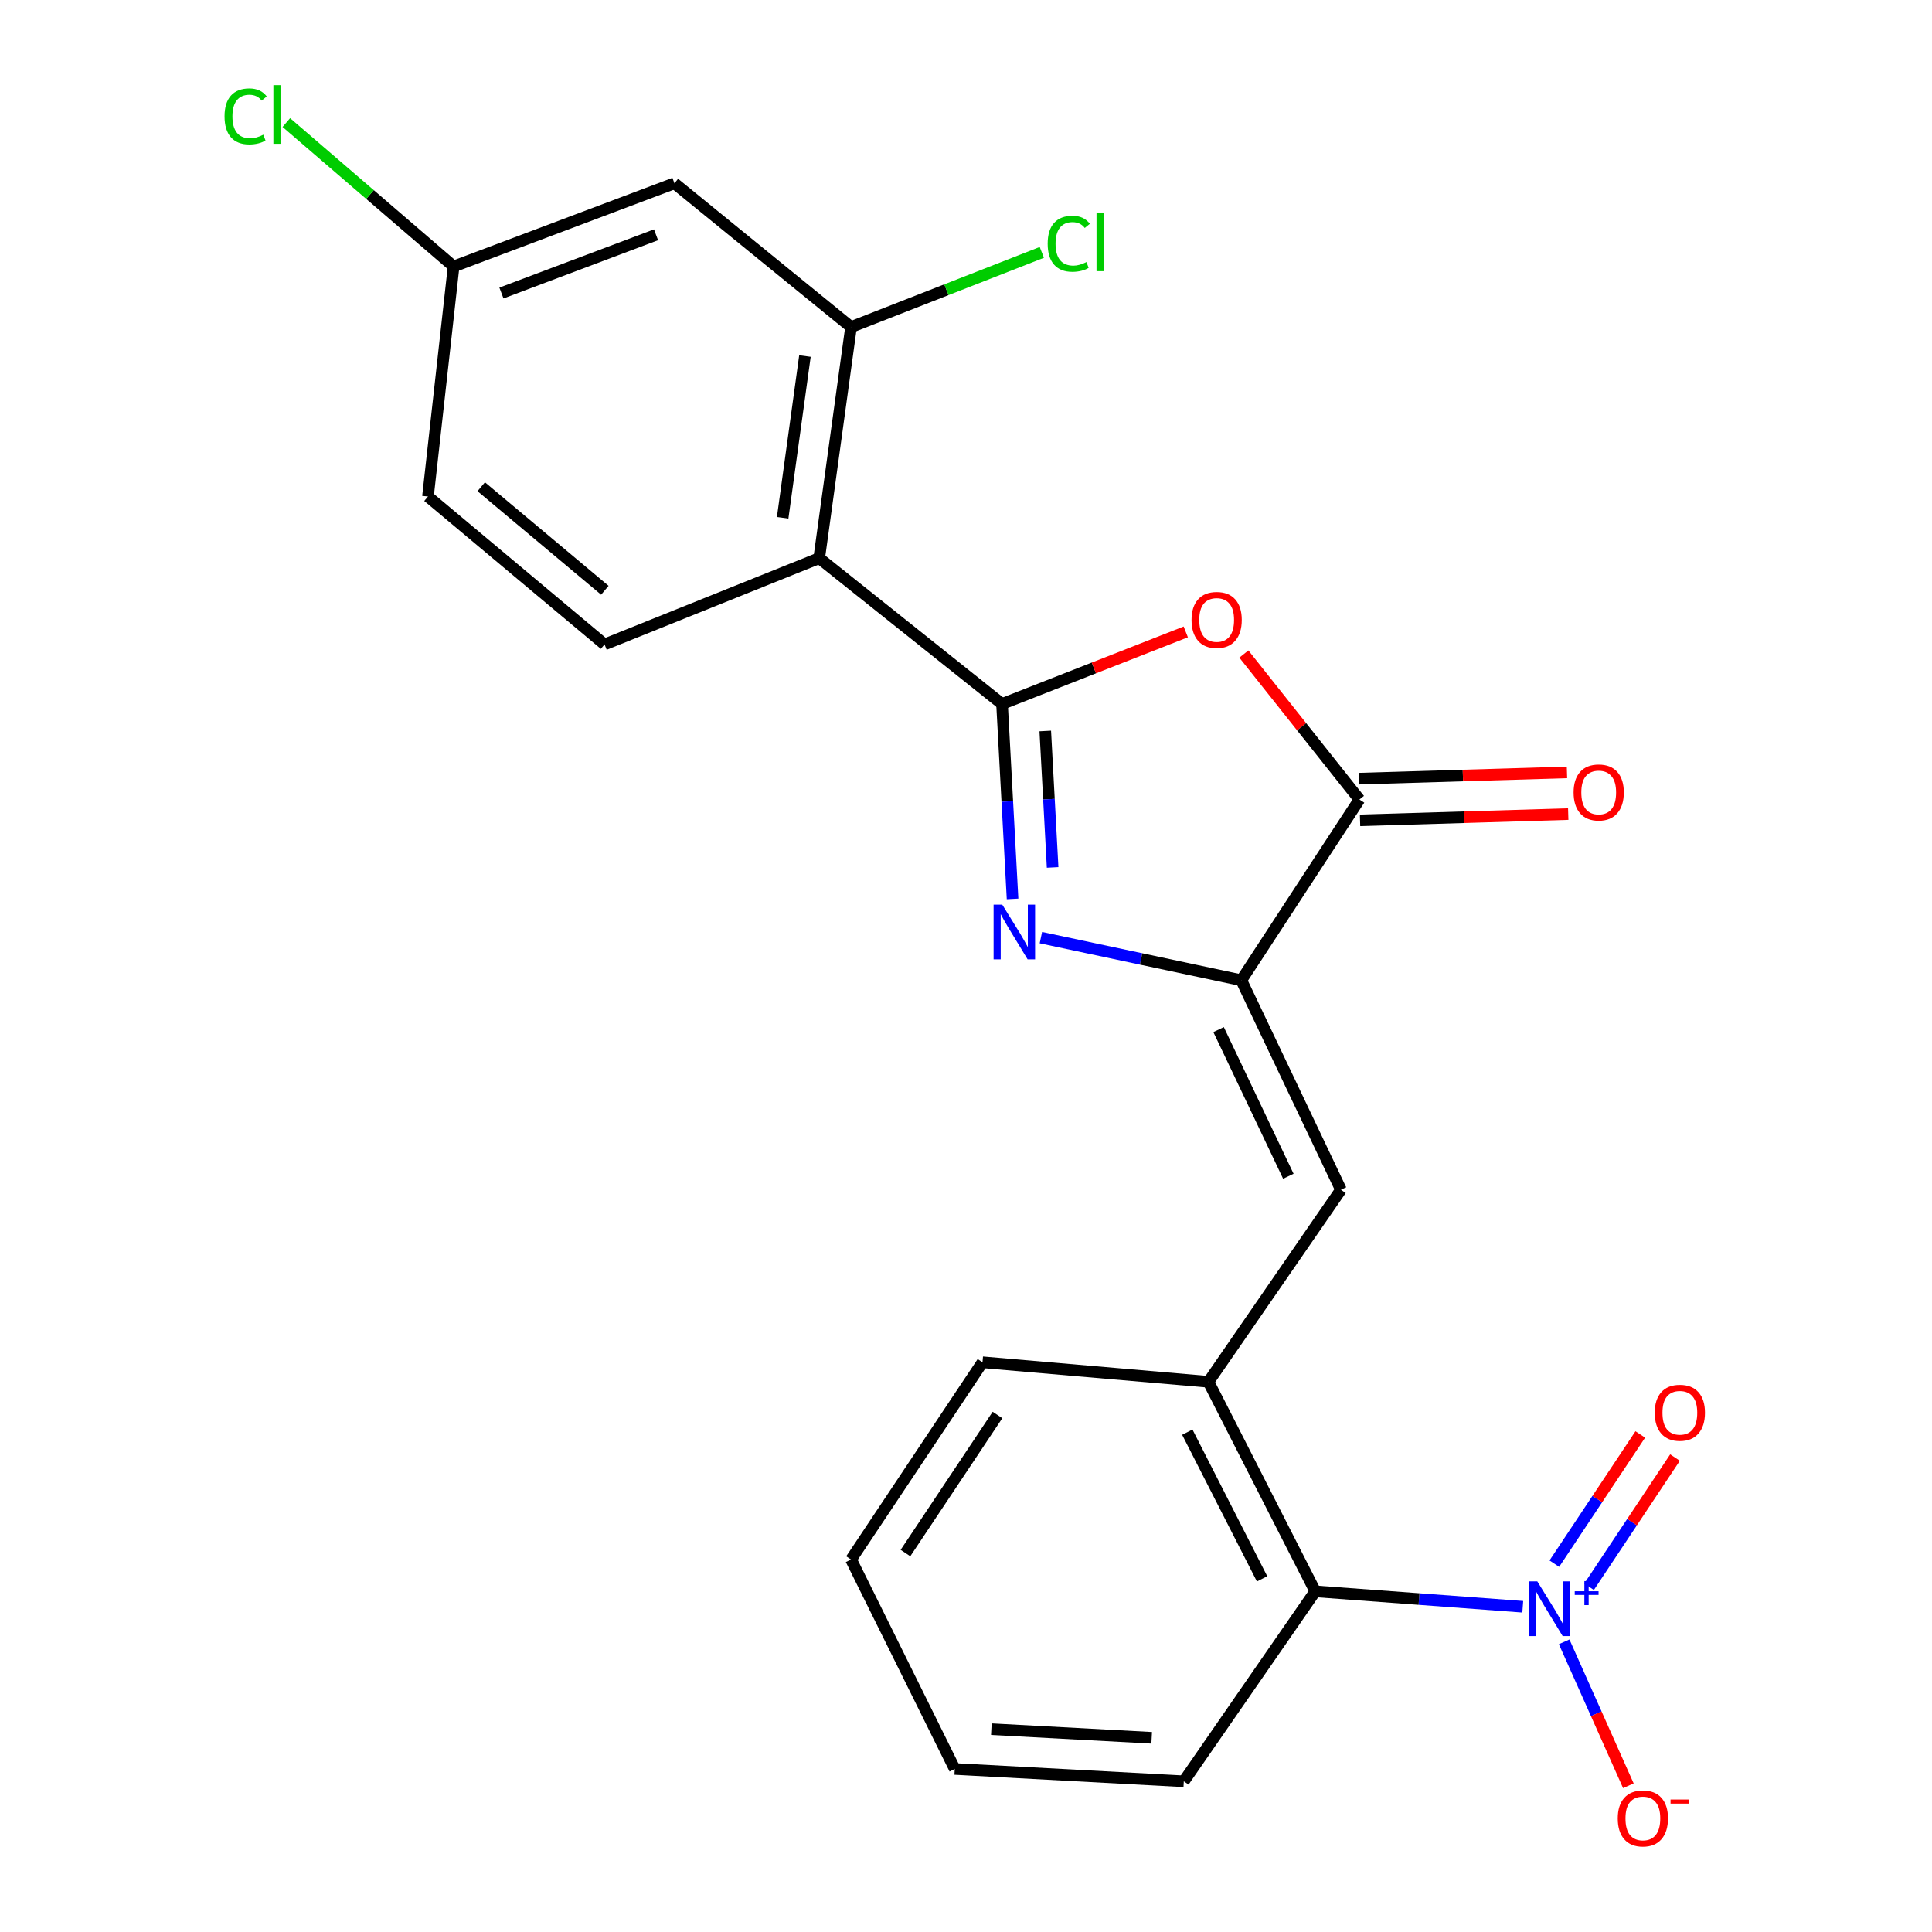 <?xml version='1.0' encoding='iso-8859-1'?>
<svg version='1.1' baseProfile='full'
              xmlns='http://www.w3.org/2000/svg'
                      xmlns:rdkit='http://www.rdkit.org/xml'
                      xmlns:xlink='http://www.w3.org/1999/xlink'
                  xml:space='preserve'
width='1000px' height='1000px' viewBox='0 0 1000 1000'>
<!-- END OF HEADER -->
<rect style='opacity:1.0;fill:#FFFFFF;stroke:none' width='1000' height='1000' x='0' y='0'> </rect>
<path class='bond-0' d='M 518.652,364.382 L 521.375,414.83' style='fill:none;fill-rule:evenodd;stroke:#000000;stroke-width:6px;stroke-linecap:butt;stroke-linejoin:miter;stroke-opacity:1' />
<path class='bond-0' d='M 521.375,414.83 L 524.097,465.277' style='fill:none;fill-rule:evenodd;stroke:#0000FF;stroke-width:6px;stroke-linecap:butt;stroke-linejoin:miter;stroke-opacity:1' />
<path class='bond-0' d='M 541.027,378.353 L 542.932,413.666' style='fill:none;fill-rule:evenodd;stroke:#000000;stroke-width:6px;stroke-linecap:butt;stroke-linejoin:miter;stroke-opacity:1' />
<path class='bond-0' d='M 542.932,413.666 L 544.838,448.98' style='fill:none;fill-rule:evenodd;stroke:#0000FF;stroke-width:6px;stroke-linecap:butt;stroke-linejoin:miter;stroke-opacity:1' />
<path class='bond-2' d='M 518.652,364.382 L 566.205,345.725' style='fill:none;fill-rule:evenodd;stroke:#000000;stroke-width:6px;stroke-linecap:butt;stroke-linejoin:miter;stroke-opacity:1' />
<path class='bond-2' d='M 566.205,345.725 L 613.757,327.067' style='fill:none;fill-rule:evenodd;stroke:#FF0000;stroke-width:6px;stroke-linecap:butt;stroke-linejoin:miter;stroke-opacity:1' />
<path class='bond-3' d='M 518.652,364.382 L 424.019,288.892' style='fill:none;fill-rule:evenodd;stroke:#000000;stroke-width:6px;stroke-linecap:butt;stroke-linejoin:miter;stroke-opacity:1' />
<path class='bond-1' d='M 538.763,485.314 L 590.633,496.345' style='fill:none;fill-rule:evenodd;stroke:#0000FF;stroke-width:6px;stroke-linecap:butt;stroke-linejoin:miter;stroke-opacity:1' />
<path class='bond-1' d='M 590.633,496.345 L 642.502,507.375' style='fill:none;fill-rule:evenodd;stroke:#000000;stroke-width:6px;stroke-linecap:butt;stroke-linejoin:miter;stroke-opacity:1' />
<path class='bond-6' d='M 642.502,507.375 L 694.077,615.813' style='fill:none;fill-rule:evenodd;stroke:#000000;stroke-width:6px;stroke-linecap:butt;stroke-linejoin:miter;stroke-opacity:1' />
<path class='bond-6' d='M 630.742,532.914 L 666.844,608.82' style='fill:none;fill-rule:evenodd;stroke:#000000;stroke-width:6px;stroke-linecap:butt;stroke-linejoin:miter;stroke-opacity:1' />
<path class='bond-23' d='M 642.502,507.375 L 703.636,413.822' style='fill:none;fill-rule:evenodd;stroke:#000000;stroke-width:6px;stroke-linecap:butt;stroke-linejoin:miter;stroke-opacity:1' />
<path class='bond-5' d='M 643.825,338.526 L 673.73,376.174' style='fill:none;fill-rule:evenodd;stroke:#FF0000;stroke-width:6px;stroke-linecap:butt;stroke-linejoin:miter;stroke-opacity:1' />
<path class='bond-5' d='M 673.73,376.174 L 703.636,413.822' style='fill:none;fill-rule:evenodd;stroke:#000000;stroke-width:6px;stroke-linecap:butt;stroke-linejoin:miter;stroke-opacity:1' />
<path class='bond-7' d='M 424.019,288.892 L 440.499,169.287' style='fill:none;fill-rule:evenodd;stroke:#000000;stroke-width:6px;stroke-linecap:butt;stroke-linejoin:miter;stroke-opacity:1' />
<path class='bond-7' d='M 405.104,268.004 L 416.64,184.281' style='fill:none;fill-rule:evenodd;stroke:#000000;stroke-width:6px;stroke-linecap:butt;stroke-linejoin:miter;stroke-opacity:1' />
<path class='bond-10' d='M 424.019,288.892 L 312.918,333.546' style='fill:none;fill-rule:evenodd;stroke:#000000;stroke-width:6px;stroke-linecap:butt;stroke-linejoin:miter;stroke-opacity:1' />
<path class='bond-4' d='M 788.185,831.653 L 734.48,827.662' style='fill:none;fill-rule:evenodd;stroke:#0000FF;stroke-width:6px;stroke-linecap:butt;stroke-linejoin:miter;stroke-opacity:1' />
<path class='bond-4' d='M 734.48,827.662 L 680.775,823.67' style='fill:none;fill-rule:evenodd;stroke:#000000;stroke-width:6px;stroke-linecap:butt;stroke-linejoin:miter;stroke-opacity:1' />
<path class='bond-12' d='M 809.605,849.806 L 826.224,887.057' style='fill:none;fill-rule:evenodd;stroke:#0000FF;stroke-width:6px;stroke-linecap:butt;stroke-linejoin:miter;stroke-opacity:1' />
<path class='bond-12' d='M 826.224,887.057 L 842.843,924.308' style='fill:none;fill-rule:evenodd;stroke:#FF0000;stroke-width:6px;stroke-linecap:butt;stroke-linejoin:miter;stroke-opacity:1' />
<path class='bond-13' d='M 822.496,821.299 L 844.737,787.862' style='fill:none;fill-rule:evenodd;stroke:#0000FF;stroke-width:6px;stroke-linecap:butt;stroke-linejoin:miter;stroke-opacity:1' />
<path class='bond-13' d='M 844.737,787.862 L 866.979,754.425' style='fill:none;fill-rule:evenodd;stroke:#FF0000;stroke-width:6px;stroke-linecap:butt;stroke-linejoin:miter;stroke-opacity:1' />
<path class='bond-13' d='M 804.52,809.342 L 826.762,775.905' style='fill:none;fill-rule:evenodd;stroke:#0000FF;stroke-width:6px;stroke-linecap:butt;stroke-linejoin:miter;stroke-opacity:1' />
<path class='bond-13' d='M 826.762,775.905 L 849.003,742.469' style='fill:none;fill-rule:evenodd;stroke:#FF0000;stroke-width:6px;stroke-linecap:butt;stroke-linejoin:miter;stroke-opacity:1' />
<path class='bond-14' d='M 703.961,424.612 L 757.837,422.989' style='fill:none;fill-rule:evenodd;stroke:#000000;stroke-width:6px;stroke-linecap:butt;stroke-linejoin:miter;stroke-opacity:1' />
<path class='bond-14' d='M 757.837,422.989 L 811.714,421.366' style='fill:none;fill-rule:evenodd;stroke:#FF0000;stroke-width:6px;stroke-linecap:butt;stroke-linejoin:miter;stroke-opacity:1' />
<path class='bond-14' d='M 703.311,403.032 L 757.187,401.409' style='fill:none;fill-rule:evenodd;stroke:#000000;stroke-width:6px;stroke-linecap:butt;stroke-linejoin:miter;stroke-opacity:1' />
<path class='bond-14' d='M 757.187,401.409 L 811.064,399.787' style='fill:none;fill-rule:evenodd;stroke:#FF0000;stroke-width:6px;stroke-linecap:butt;stroke-linejoin:miter;stroke-opacity:1' />
<path class='bond-9' d='M 694.077,615.813 L 625.495,715.22' style='fill:none;fill-rule:evenodd;stroke:#000000;stroke-width:6px;stroke-linecap:butt;stroke-linejoin:miter;stroke-opacity:1' />
<path class='bond-11' d='M 440.499,169.287 L 349.092,94.865' style='fill:none;fill-rule:evenodd;stroke:#000000;stroke-width:6px;stroke-linecap:butt;stroke-linejoin:miter;stroke-opacity:1' />
<path class='bond-16' d='M 440.499,169.287 L 489.874,149.96' style='fill:none;fill-rule:evenodd;stroke:#000000;stroke-width:6px;stroke-linecap:butt;stroke-linejoin:miter;stroke-opacity:1' />
<path class='bond-16' d='M 489.874,149.96 L 539.249,130.632' style='fill:none;fill-rule:evenodd;stroke:#00CC00;stroke-width:6px;stroke-linecap:butt;stroke-linejoin:miter;stroke-opacity:1' />
<path class='bond-8' d='M 680.775,823.67 L 625.495,715.22' style='fill:none;fill-rule:evenodd;stroke:#000000;stroke-width:6px;stroke-linecap:butt;stroke-linejoin:miter;stroke-opacity:1' />
<path class='bond-8' d='M 653.249,817.207 L 614.552,741.292' style='fill:none;fill-rule:evenodd;stroke:#000000;stroke-width:6px;stroke-linecap:butt;stroke-linejoin:miter;stroke-opacity:1' />
<path class='bond-20' d='M 680.775,823.67 L 612.733,921.997' style='fill:none;fill-rule:evenodd;stroke:#000000;stroke-width:6px;stroke-linecap:butt;stroke-linejoin:miter;stroke-opacity:1' />
<path class='bond-19' d='M 625.495,715.22 L 508.541,705.109' style='fill:none;fill-rule:evenodd;stroke:#000000;stroke-width:6px;stroke-linecap:butt;stroke-linejoin:miter;stroke-opacity:1' />
<path class='bond-17' d='M 312.918,333.546 L 221.512,257' style='fill:none;fill-rule:evenodd;stroke:#000000;stroke-width:6px;stroke-linecap:butt;stroke-linejoin:miter;stroke-opacity:1' />
<path class='bond-17' d='M 313.068,305.512 L 249.084,251.93' style='fill:none;fill-rule:evenodd;stroke:#000000;stroke-width:6px;stroke-linecap:butt;stroke-linejoin:miter;stroke-opacity:1' />
<path class='bond-24' d='M 349.092,94.865 L 234.789,137.923' style='fill:none;fill-rule:evenodd;stroke:#000000;stroke-width:6px;stroke-linecap:butt;stroke-linejoin:miter;stroke-opacity:1' />
<path class='bond-24' d='M 339.557,121.527 L 259.545,151.668' style='fill:none;fill-rule:evenodd;stroke:#000000;stroke-width:6px;stroke-linecap:butt;stroke-linejoin:miter;stroke-opacity:1' />
<path class='bond-15' d='M 234.789,137.923 L 221.512,257' style='fill:none;fill-rule:evenodd;stroke:#000000;stroke-width:6px;stroke-linecap:butt;stroke-linejoin:miter;stroke-opacity:1' />
<path class='bond-18' d='M 234.789,137.923 L 191.496,100.677' style='fill:none;fill-rule:evenodd;stroke:#000000;stroke-width:6px;stroke-linecap:butt;stroke-linejoin:miter;stroke-opacity:1' />
<path class='bond-18' d='M 191.496,100.677 L 148.202,63.431' style='fill:none;fill-rule:evenodd;stroke:#00CC00;stroke-width:6px;stroke-linecap:butt;stroke-linejoin:miter;stroke-opacity:1' />
<path class='bond-21' d='M 508.541,705.109 L 440.499,807.19' style='fill:none;fill-rule:evenodd;stroke:#000000;stroke-width:6px;stroke-linecap:butt;stroke-linejoin:miter;stroke-opacity:1' />
<path class='bond-21' d='M 516.299,732.395 L 468.669,803.852' style='fill:none;fill-rule:evenodd;stroke:#000000;stroke-width:6px;stroke-linecap:butt;stroke-linejoin:miter;stroke-opacity:1' />
<path class='bond-25' d='M 612.733,921.997 L 494.184,915.616' style='fill:none;fill-rule:evenodd;stroke:#000000;stroke-width:6px;stroke-linecap:butt;stroke-linejoin:miter;stroke-opacity:1' />
<path class='bond-25' d='M 596.111,899.482 L 513.127,895.015' style='fill:none;fill-rule:evenodd;stroke:#000000;stroke-width:6px;stroke-linecap:butt;stroke-linejoin:miter;stroke-opacity:1' />
<path class='bond-22' d='M 440.499,807.19 L 494.184,915.616' style='fill:none;fill-rule:evenodd;stroke:#000000;stroke-width:6px;stroke-linecap:butt;stroke-linejoin:miter;stroke-opacity:1' />
<path  class='atom-1' d='M 518.761 468.232
L 528.041 483.232
Q 528.961 484.712, 530.441 487.392
Q 531.921 490.072, 532.001 490.232
L 532.001 468.232
L 535.761 468.232
L 535.761 496.552
L 531.881 496.552
L 521.921 480.152
Q 520.761 478.232, 519.521 476.032
Q 518.321 473.832, 517.961 473.152
L 517.961 496.552
L 514.281 496.552
L 514.281 468.232
L 518.761 468.232
' fill='#0000FF'/>
<path  class='atom-3' d='M 616.741 320.876
Q 616.741 314.076, 620.101 310.276
Q 623.461 306.476, 629.741 306.476
Q 636.021 306.476, 639.381 310.276
Q 642.741 314.076, 642.741 320.876
Q 642.741 327.756, 639.341 331.676
Q 635.941 335.556, 629.741 335.556
Q 623.501 335.556, 620.101 331.676
Q 616.741 327.796, 616.741 320.876
M 629.741 332.356
Q 634.061 332.356, 636.381 329.476
Q 638.741 326.556, 638.741 320.876
Q 638.741 315.316, 636.381 312.516
Q 634.061 309.676, 629.741 309.676
Q 625.421 309.676, 623.061 312.476
Q 620.741 315.276, 620.741 320.876
Q 620.741 326.596, 623.061 329.476
Q 625.421 332.356, 629.741 332.356
' fill='#FF0000'/>
<path  class='atom-5' d='M 795.703 818.518
L 804.983 833.518
Q 805.903 834.998, 807.383 837.678
Q 808.863 840.358, 808.943 840.518
L 808.943 818.518
L 812.703 818.518
L 812.703 846.838
L 808.823 846.838
L 798.863 830.438
Q 797.703 828.518, 796.463 826.318
Q 795.263 824.118, 794.903 823.438
L 794.903 846.838
L 791.223 846.838
L 791.223 818.518
L 795.703 818.518
' fill='#0000FF'/>
<path  class='atom-5' d='M 815.079 823.622
L 820.069 823.622
L 820.069 818.369
L 822.286 818.369
L 822.286 823.622
L 827.408 823.622
L 827.408 825.523
L 822.286 825.523
L 822.286 830.803
L 820.069 830.803
L 820.069 825.523
L 815.079 825.523
L 815.079 823.622
' fill='#0000FF'/>
<path  class='atom-13' d='M 837.347 941.208
Q 837.347 934.408, 840.707 930.608
Q 844.067 926.808, 850.347 926.808
Q 856.627 926.808, 859.987 930.608
Q 863.347 934.408, 863.347 941.208
Q 863.347 948.088, 859.947 952.008
Q 856.547 955.888, 850.347 955.888
Q 844.107 955.888, 840.707 952.008
Q 837.347 948.128, 837.347 941.208
M 850.347 952.688
Q 854.667 952.688, 856.987 949.808
Q 859.347 946.888, 859.347 941.208
Q 859.347 935.648, 856.987 932.848
Q 854.667 930.008, 850.347 930.008
Q 846.027 930.008, 843.667 932.808
Q 841.347 935.608, 841.347 941.208
Q 841.347 946.928, 843.667 949.808
Q 846.027 952.688, 850.347 952.688
' fill='#FF0000'/>
<path  class='atom-13' d='M 864.667 931.43
L 874.356 931.43
L 874.356 933.542
L 864.667 933.542
L 864.667 931.43
' fill='#FF0000'/>
<path  class='atom-14' d='M 856.489 731.24
Q 856.489 724.44, 859.849 720.64
Q 863.209 716.84, 869.489 716.84
Q 875.769 716.84, 879.129 720.64
Q 882.489 724.44, 882.489 731.24
Q 882.489 738.12, 879.089 742.04
Q 875.689 745.92, 869.489 745.92
Q 863.249 745.92, 859.849 742.04
Q 856.489 738.16, 856.489 731.24
M 869.489 742.72
Q 873.809 742.72, 876.129 739.84
Q 878.489 736.92, 878.489 731.24
Q 878.489 725.68, 876.129 722.88
Q 873.809 720.04, 869.489 720.04
Q 865.169 720.04, 862.809 722.84
Q 860.489 725.64, 860.489 731.24
Q 860.489 736.96, 862.809 739.84
Q 865.169 742.72, 869.489 742.72
' fill='#FF0000'/>
<path  class='atom-15' d='M 814.486 410.172
Q 814.486 403.372, 817.846 399.572
Q 821.206 395.772, 827.486 395.772
Q 833.766 395.772, 837.126 399.572
Q 840.486 403.372, 840.486 410.172
Q 840.486 417.052, 837.086 420.972
Q 833.686 424.852, 827.486 424.852
Q 821.246 424.852, 817.846 420.972
Q 814.486 417.092, 814.486 410.172
M 827.486 421.652
Q 831.806 421.652, 834.126 418.772
Q 836.486 415.852, 836.486 410.172
Q 836.486 404.612, 834.126 401.812
Q 831.806 398.972, 827.486 398.972
Q 823.166 398.972, 820.806 401.772
Q 818.486 404.572, 818.486 410.172
Q 818.486 415.892, 820.806 418.772
Q 823.166 421.652, 827.486 421.652
' fill='#FF0000'/>
<path  class='atom-17' d='M 542.275 126.153
Q 542.275 119.113, 545.555 115.433
Q 548.875 111.713, 555.155 111.713
Q 560.995 111.713, 564.115 115.833
L 561.475 117.993
Q 559.195 114.993, 555.155 114.993
Q 550.875 114.993, 548.595 117.873
Q 546.355 120.713, 546.355 126.153
Q 546.355 131.753, 548.675 134.633
Q 551.035 137.513, 555.595 137.513
Q 558.715 137.513, 562.355 135.633
L 563.475 138.633
Q 561.995 139.593, 559.755 140.153
Q 557.515 140.713, 555.035 140.713
Q 548.875 140.713, 545.555 136.953
Q 542.275 133.193, 542.275 126.153
' fill='#00CC00'/>
<path  class='atom-17' d='M 567.555 109.993
L 571.235 109.993
L 571.235 140.353
L 567.555 140.353
L 567.555 109.993
' fill='#00CC00'/>
<path  class='atom-19' d='M 116.227 60.234
Q 116.227 53.194, 119.507 49.514
Q 122.827 45.794, 129.107 45.794
Q 134.947 45.794, 138.067 49.914
L 135.427 52.074
Q 133.147 49.074, 129.107 49.074
Q 124.827 49.074, 122.547 51.954
Q 120.307 54.794, 120.307 60.234
Q 120.307 65.834, 122.627 68.714
Q 124.987 71.594, 129.547 71.594
Q 132.667 71.594, 136.307 69.714
L 137.427 72.714
Q 135.947 73.674, 133.707 74.234
Q 131.467 74.794, 128.987 74.794
Q 122.827 74.794, 119.507 71.034
Q 116.227 67.274, 116.227 60.234
' fill='#00CC00'/>
<path  class='atom-19' d='M 141.507 44.074
L 145.187 44.074
L 145.187 74.434
L 141.507 74.434
L 141.507 44.074
' fill='#00CC00'/>
</svg>
